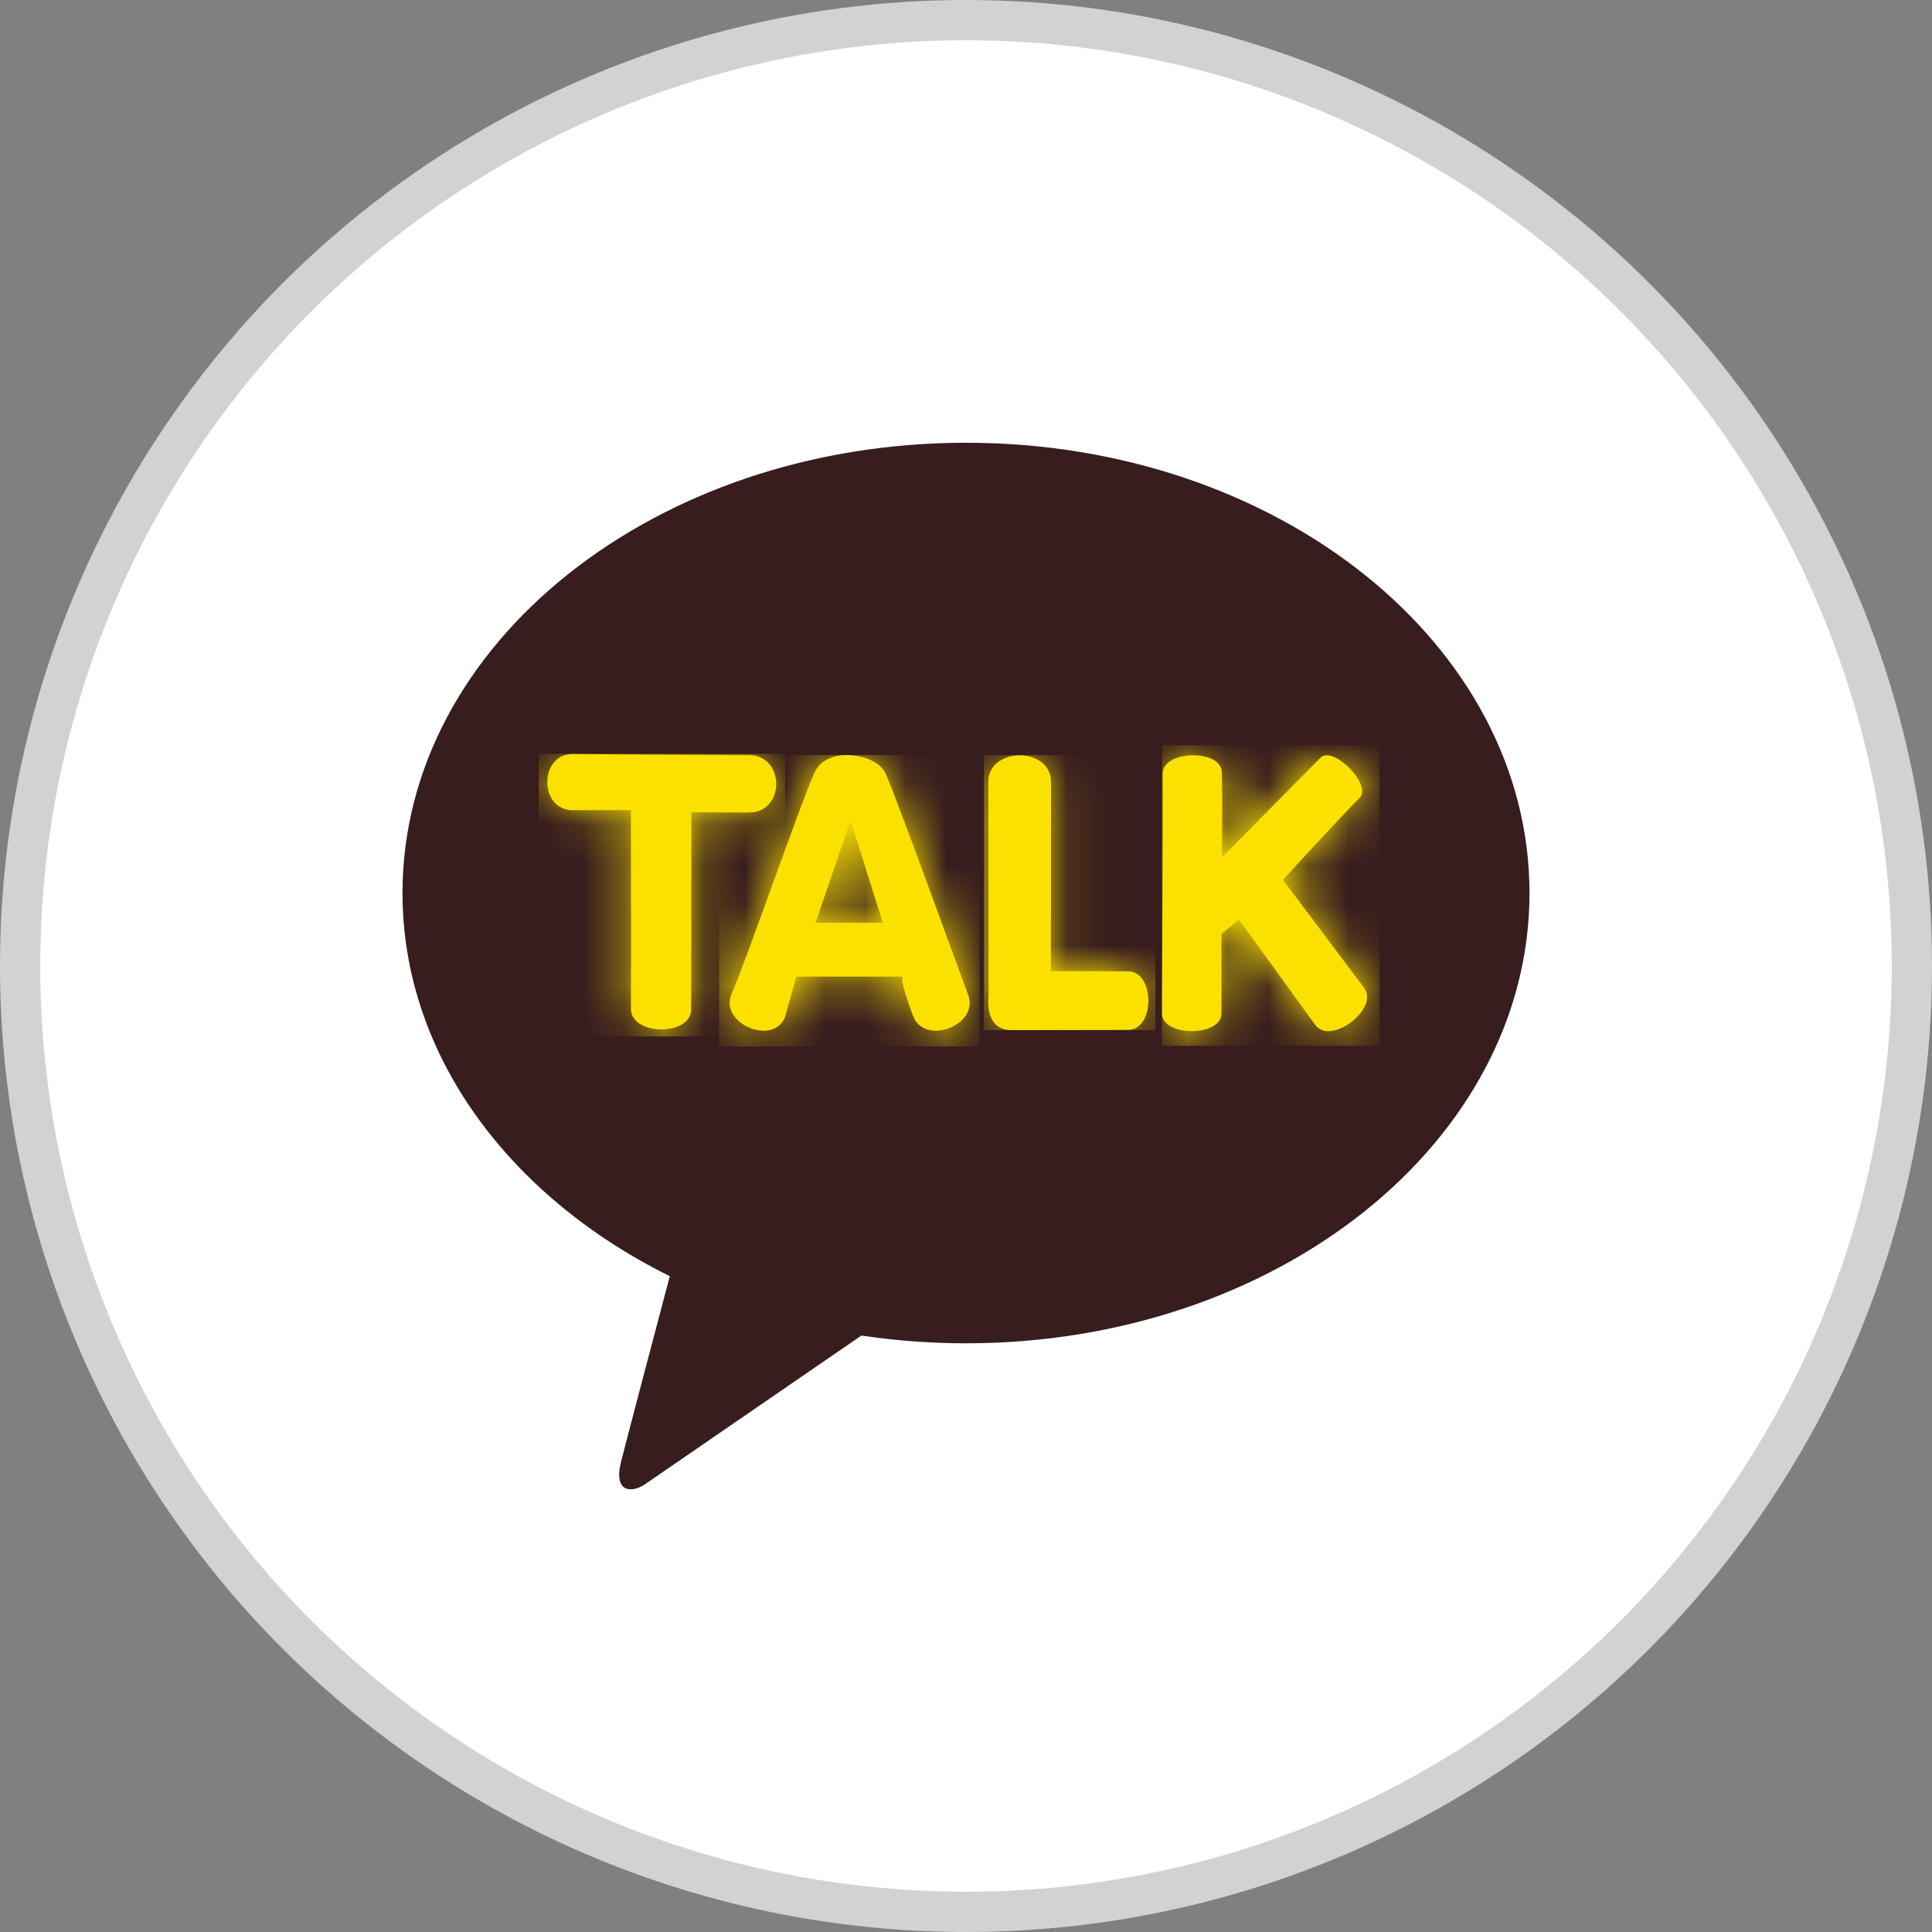 
<svg width="48" height="48" viewBox="0 0 48 48" fill="none" xmlns="http://www.w3.org/2000/svg">
<rect x="0" y="0" width="48" height="48" fill="#808080" stroke="none"/>
<circle cx="24" cy="24" r="23.5" fill="white" stroke="#D2D2D2"/>
<g clip-path="url(#clip0_486_249)">
<path d="M24 11C16.267 11 10 16.007 10 22.187C10 26.208 12.656 29.734 16.641 31.706C16.349 32.81 15.582 35.71 15.427 36.329C15.238 37.098 15.704 37.089 16.014 36.883C16.254 36.72 19.85 34.248 21.402 33.181C22.244 33.307 23.112 33.374 24 33.374C31.733 33.374 38 28.367 38 22.187C38 16.007 31.733 11 24 11Z" fill="#371D1E"/>
<path d="M14.235 20.128H15.675C15.675 20.128 15.683 24.129 15.675 25.061C15.675 25.741 17.175 25.75 17.173 25.072L17.179 20.182C17.179 20.182 17.663 20.187 18.613 20.187C19.509 20.187 19.509 18.764 18.613 18.762C17.602 18.762 14.23 18.733 14.23 18.733C13.386 18.733 13.388 20.13 14.23 20.13" fill="#FAE100"/>
<mask id="mask0_486_249" style="mask-type:luminance" maskUnits="userSpaceOnUse" x="13" y="18" width="7" height="8">
<path d="M14.235 20.128H15.675C15.675 20.128 15.683 24.129 15.675 25.061C15.675 25.741 17.175 25.75 17.173 25.072L17.179 20.182C17.179 20.182 17.663 20.187 18.613 20.187C19.509 20.187 19.509 18.764 18.613 18.762C17.602 18.762 14.23 18.733 14.23 18.733C13.386 18.733 13.388 20.13 14.23 20.13" fill="white"/>
</mask>
<g mask="url(#mask0_486_249)">
<path d="M19.508 18.731H13.385V25.75H19.508V18.731Z" fill="#FAE100"/>
</g>
<path d="M21.132 20.386L21.934 22.926H20.262L21.132 20.386ZM20.234 19.196C19.879 19.985 18.598 23.712 18.173 24.701C17.866 25.415 19.192 25.997 19.499 25.283L19.787 24.264H22.424C22.424 24.264 22.334 24.305 22.684 25.239C22.968 25.995 24.337 25.472 24.053 24.716C23.649 23.636 22.248 19.746 21.992 19.196C21.874 18.942 21.453 18.759 21.044 18.759C20.705 18.759 20.376 18.883 20.236 19.196" fill="#FAE100"/>
<mask id="mask1_486_249" style="mask-type:luminance" maskUnits="userSpaceOnUse" x="18" y="18" width="7" height="8">
<path d="M21.132 20.386L21.934 22.926H20.262L21.132 20.386ZM20.234 19.196C19.879 19.985 18.598 23.712 18.173 24.701C17.866 25.415 19.192 25.997 19.499 25.283L19.787 24.264H22.424C22.424 24.264 22.334 24.305 22.684 25.239C22.968 25.995 24.337 25.472 24.053 24.716C23.649 23.636 22.248 19.746 21.992 19.196C21.874 18.942 21.453 18.759 21.044 18.759C20.705 18.759 20.376 18.883 20.236 19.196" fill="white"/>
</mask>
<g mask="url(#mask1_486_249)">
<path d="M24.337 18.759H17.865V26H24.337V18.759Z" fill="#FAE100"/>
</g>
<path d="M24.555 19.431C24.557 20.697 24.561 24.781 24.561 24.781C24.561 24.781 24.445 25.593 25.133 25.593C25.821 25.593 27.349 25.587 28.026 25.587C28.703 25.587 28.699 24.131 28.022 24.131C27.345 24.131 26.109 24.125 26.109 24.125C26.109 24.125 26.115 20.349 26.113 19.431C26.113 18.988 25.722 18.766 25.333 18.766C24.944 18.766 24.551 18.99 24.553 19.435" fill="#FAE100"/>
<mask id="mask2_486_249" style="mask-type:luminance" maskUnits="userSpaceOnUse" x="24" y="18" width="5" height="8">
<path d="M24.555 19.431C24.557 20.697 24.561 24.781 24.561 24.781C24.561 24.781 24.445 25.593 25.133 25.593C25.821 25.593 27.349 25.587 28.026 25.587C28.703 25.587 28.699 24.131 28.022 24.131C27.345 24.131 26.109 24.125 26.109 24.125C26.109 24.125 26.115 20.349 26.113 19.431C26.113 18.988 25.722 18.766 25.333 18.766C24.944 18.766 24.551 18.99 24.553 19.435" fill="white"/>
</mask>
<g mask="url(#mask2_486_249)">
<path d="M28.705 18.762H24.447V25.591H28.705V18.762Z" fill="#FAE100"/>
</g>
<path d="M28.886 19.229C28.901 19.785 28.869 24.807 28.869 25.178C28.869 25.765 30.35 25.765 30.348 25.178C30.348 24.496 30.348 23.202 30.348 23.202L30.782 22.85L32.682 25.47C33.067 25.982 34.274 25.057 33.892 24.544L31.874 21.859C31.874 21.859 33.243 20.363 33.782 19.82C34.098 19.505 33.122 18.51 32.806 18.827C32.501 19.133 30.356 21.303 30.356 21.303C30.356 21.303 30.376 19.941 30.356 19.187C30.35 18.901 30.002 18.764 29.647 18.764C29.267 18.764 28.878 18.922 28.886 19.229Z" fill="#FAE100"/>
<mask id="mask3_486_249" style="mask-type:luminance" maskUnits="userSpaceOnUse" x="28" y="18" width="6" height="8">
<path d="M28.886 19.229C28.901 19.785 28.869 24.807 28.869 25.178C28.869 25.765 30.35 25.765 30.348 25.178C30.348 24.496 30.348 23.202 30.348 23.202L30.782 22.85L32.682 25.47C33.067 25.982 34.274 25.057 33.892 24.544L31.874 21.859C31.874 21.859 33.243 20.363 33.782 19.82C34.098 19.505 33.122 18.51 32.806 18.827C32.501 19.133 30.356 21.303 30.356 21.303C30.356 21.303 30.376 19.941 30.356 19.187C30.35 18.901 30.002 18.764 29.647 18.764C29.267 18.764 28.878 18.922 28.886 19.229Z" fill="white"/>
</mask>
<g mask="url(#mask3_486_249)">
<path d="M34.277 18.512H28.869V25.982H34.277V18.512Z" fill="#FAE100"/>
</g>
</g>
<defs>
<clipPath id="clip0_486_249">
<rect width="28" height="26" fill="white" transform="translate(10 11)"/>
</clipPath>
</defs>
</svg>
